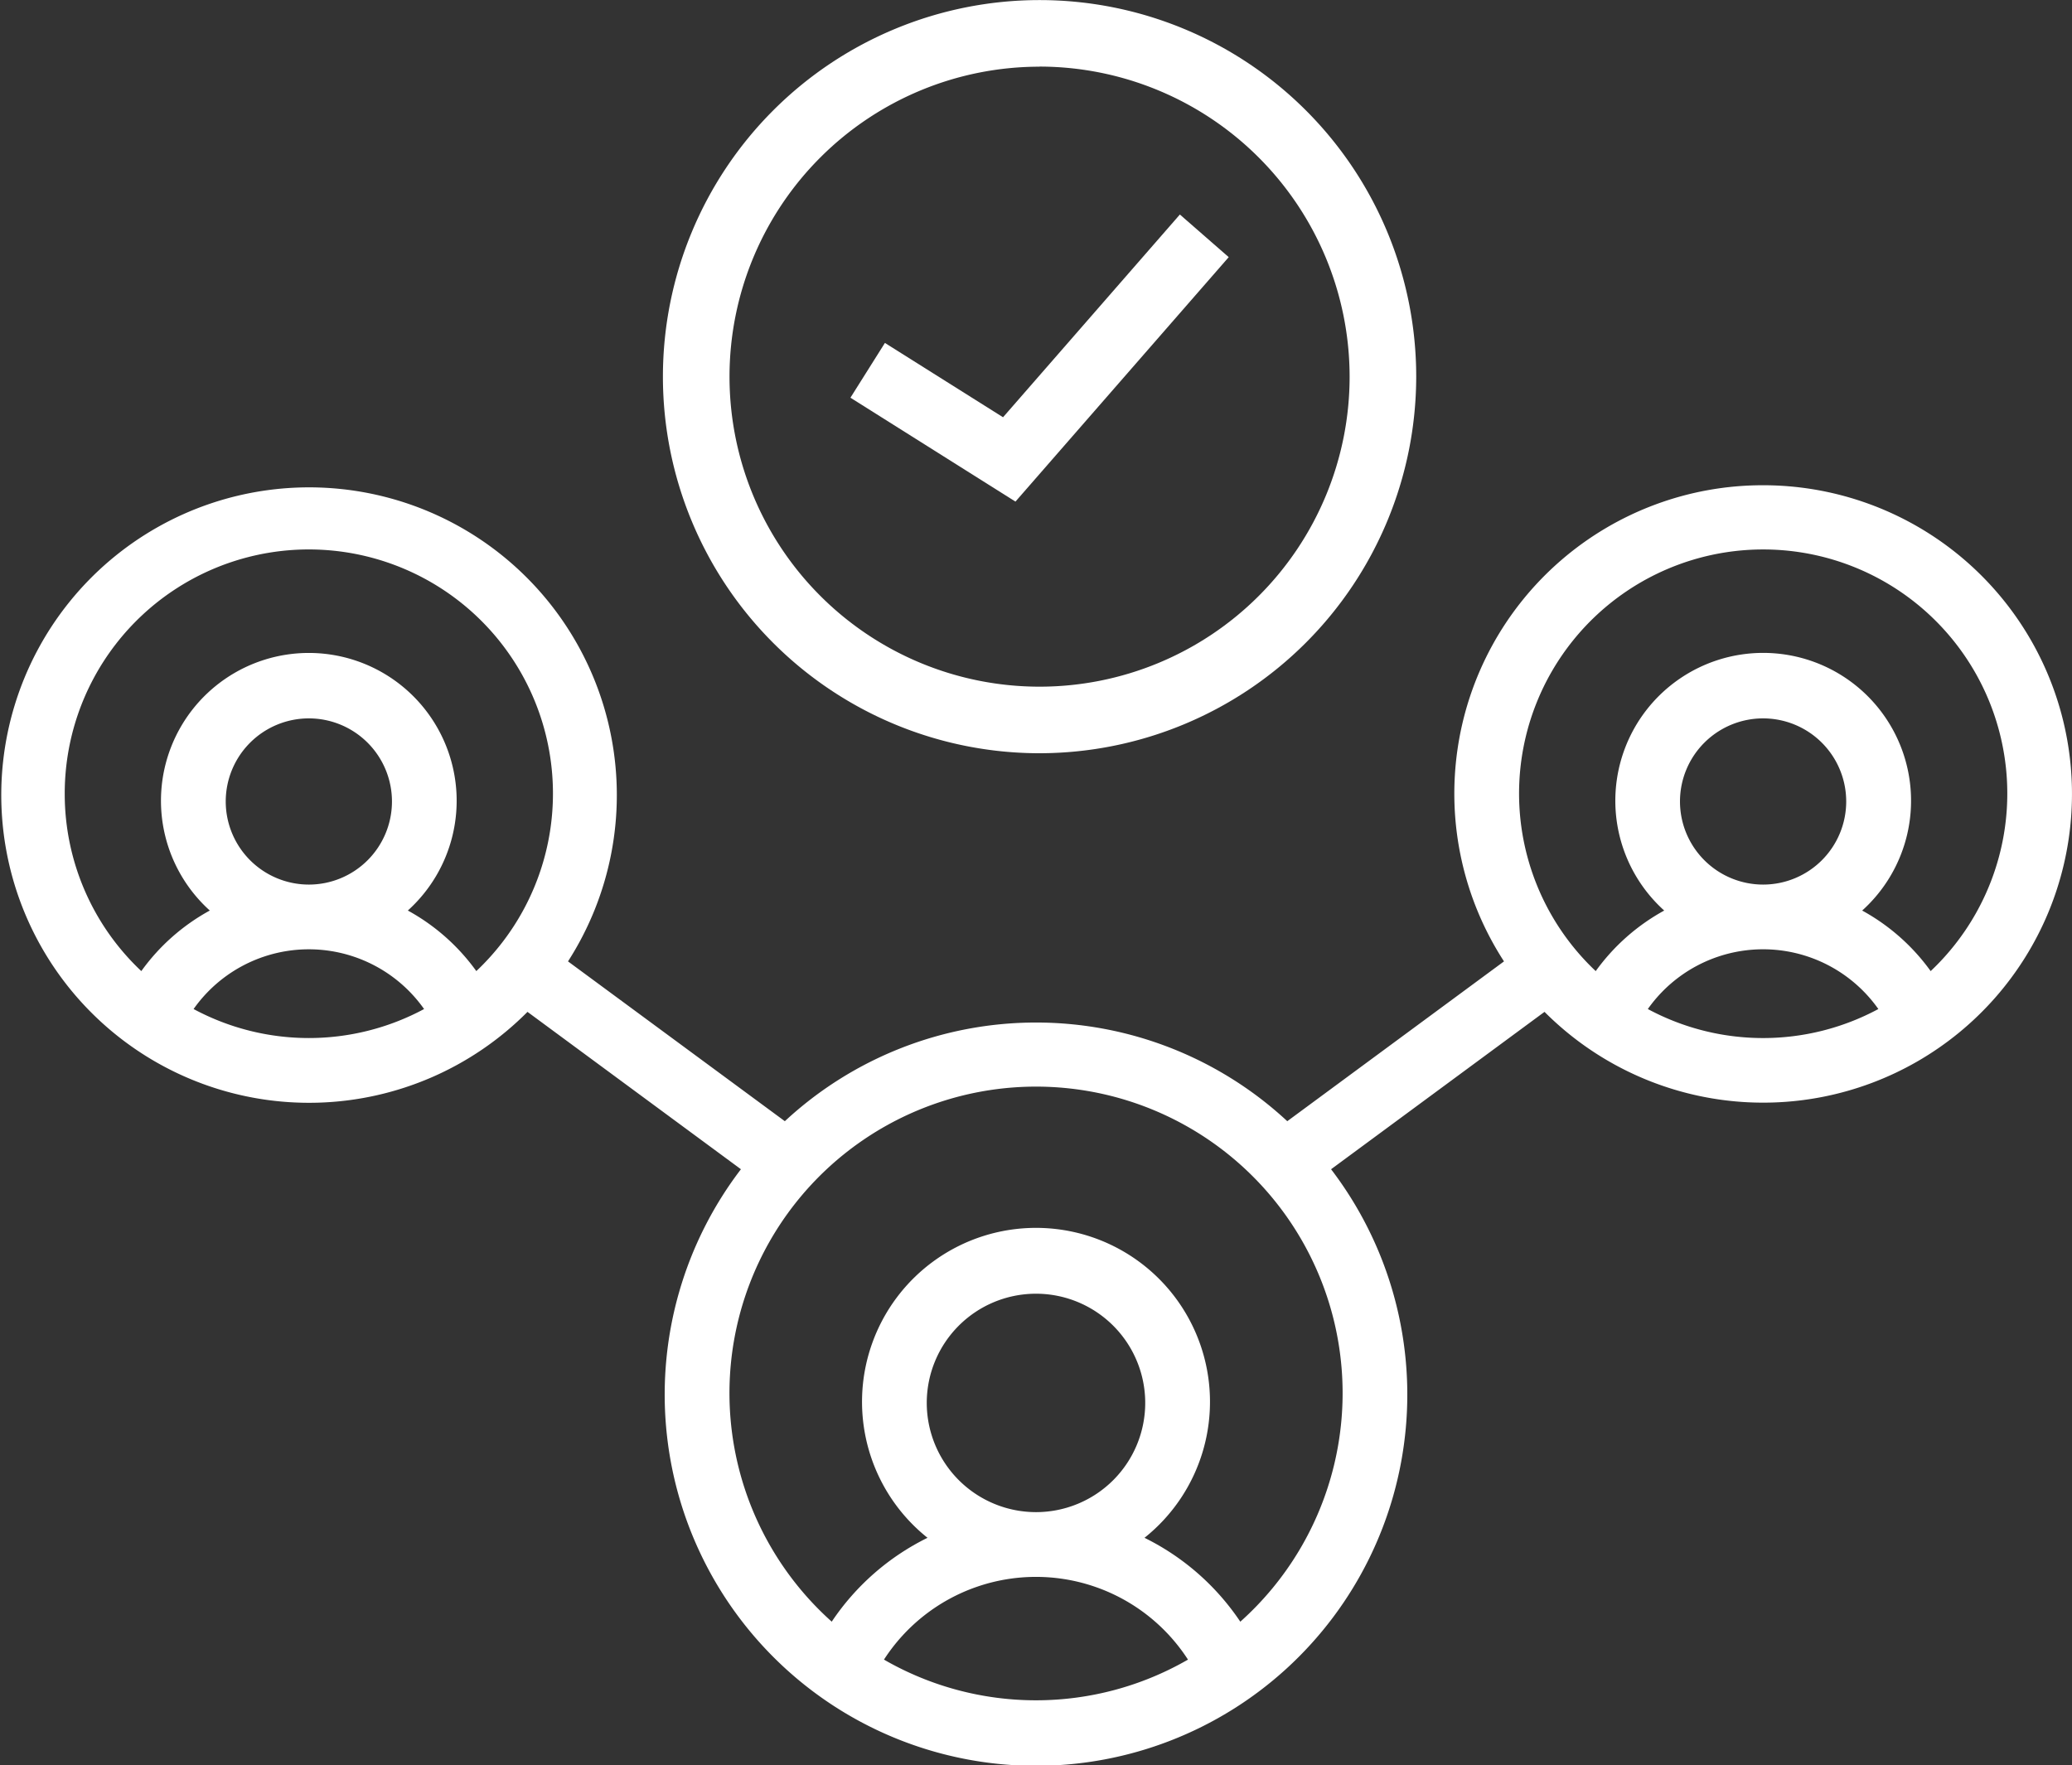 <svg id="icone_time" data-name="icone time" xmlns="http://www.w3.org/2000/svg" xmlns:xlink="http://www.w3.org/1999/xlink" width="103.135" height="87.872" viewBox="0 0 103.135 87.872">
  <rect x="0" y="0" width="103.135" height="87.872" fill="#333333" stroke="none"/>
  <defs>
    <clipPath id="clip-path">
      <rect id="Retângulo_861" data-name="Retângulo 861" width="103.135" height="87.872" fill="#FFFFFF"/>
    </clipPath>
  </defs>
  <g id="Grupo_94" data-name="Grupo 94" clip-path="url(#clip-path)">
    <path id="Caminho_160" data-name="Caminho 160" d="M87.762,131.175a15.351,15.351,0,0,0-12.9,23.705l-10.787,7.956a18.372,18.372,0,0,0-25.009,0L28.273,154.88a15.32,15.32,0,1,0-2.017,2.513l10.624,7.835a18.482,18.482,0,1,0,29.375,0l10.624-7.835a15.369,15.369,0,1,0,10.882-26.218ZM3.222,146.548a12.151,12.151,0,1,1,20.487,8.815,10.267,10.267,0,0,0-3.409-3.015,7.359,7.359,0,1,0-9.857,0,10.26,10.26,0,0,0-3.409,3.015A12.106,12.106,0,0,1,3.222,146.548Zm8.014.371a4.137,4.137,0,1,1,4.137,4.137,4.14,4.14,0,0,1-4.137-4.137m-1.6,10.333a7.02,7.02,0,0,1,11.473,0,12.117,12.117,0,0,1-11.473,0M44,189.641a9.009,9.009,0,0,1,15.132,0,15.141,15.141,0,0,1-15.132,0m2.13-12.779a5.437,5.437,0,1,1,5.436,5.437,5.442,5.442,0,0,1-5.436-5.437m15.606,10.89a12.263,12.263,0,0,0-4.768-4.175,8.66,8.66,0,1,0-10.8,0,12.243,12.243,0,0,0-4.768,4.175,15.26,15.26,0,1,1,20.339,0Zm20.286-30.5a7.02,7.02,0,0,1,11.474,0,12.114,12.114,0,0,1-11.474,0Zm1.6-10.333a4.137,4.137,0,1,1,4.138,4.137,4.141,4.141,0,0,1-4.138-4.137M96.1,155.364a10.282,10.282,0,0,0-3.409-3.015,7.36,7.36,0,1,0-9.854,0,10.293,10.293,0,0,0-3.409,3.015,12.151,12.151,0,1,1,16.671,0Z" transform="translate(0 -107.017)" fill="#FFFFFF"/>
    <path id="Caminho_161" data-name="Caminho 161" d="M237.444,68.093l-5.88-3.7-1.716,2.727,8.214,5.172,10.615-12.17L246.246,58Z" transform="translate(-187.517 -47.32)" fill="#FFFFFF"/>
    <path id="Caminho_162" data-name="Caminho 162" d="M197.916,37.5a18.748,18.748,0,1,1,18.748-18.748A18.769,18.769,0,0,1,197.916,37.5m0-34.18a15.433,15.433,0,1,0,15.433,15.433A15.45,15.45,0,0,0,197.916,3.315" transform="translate(-146.171)" fill="#FFFFFF"/>
  </g>
</svg>
